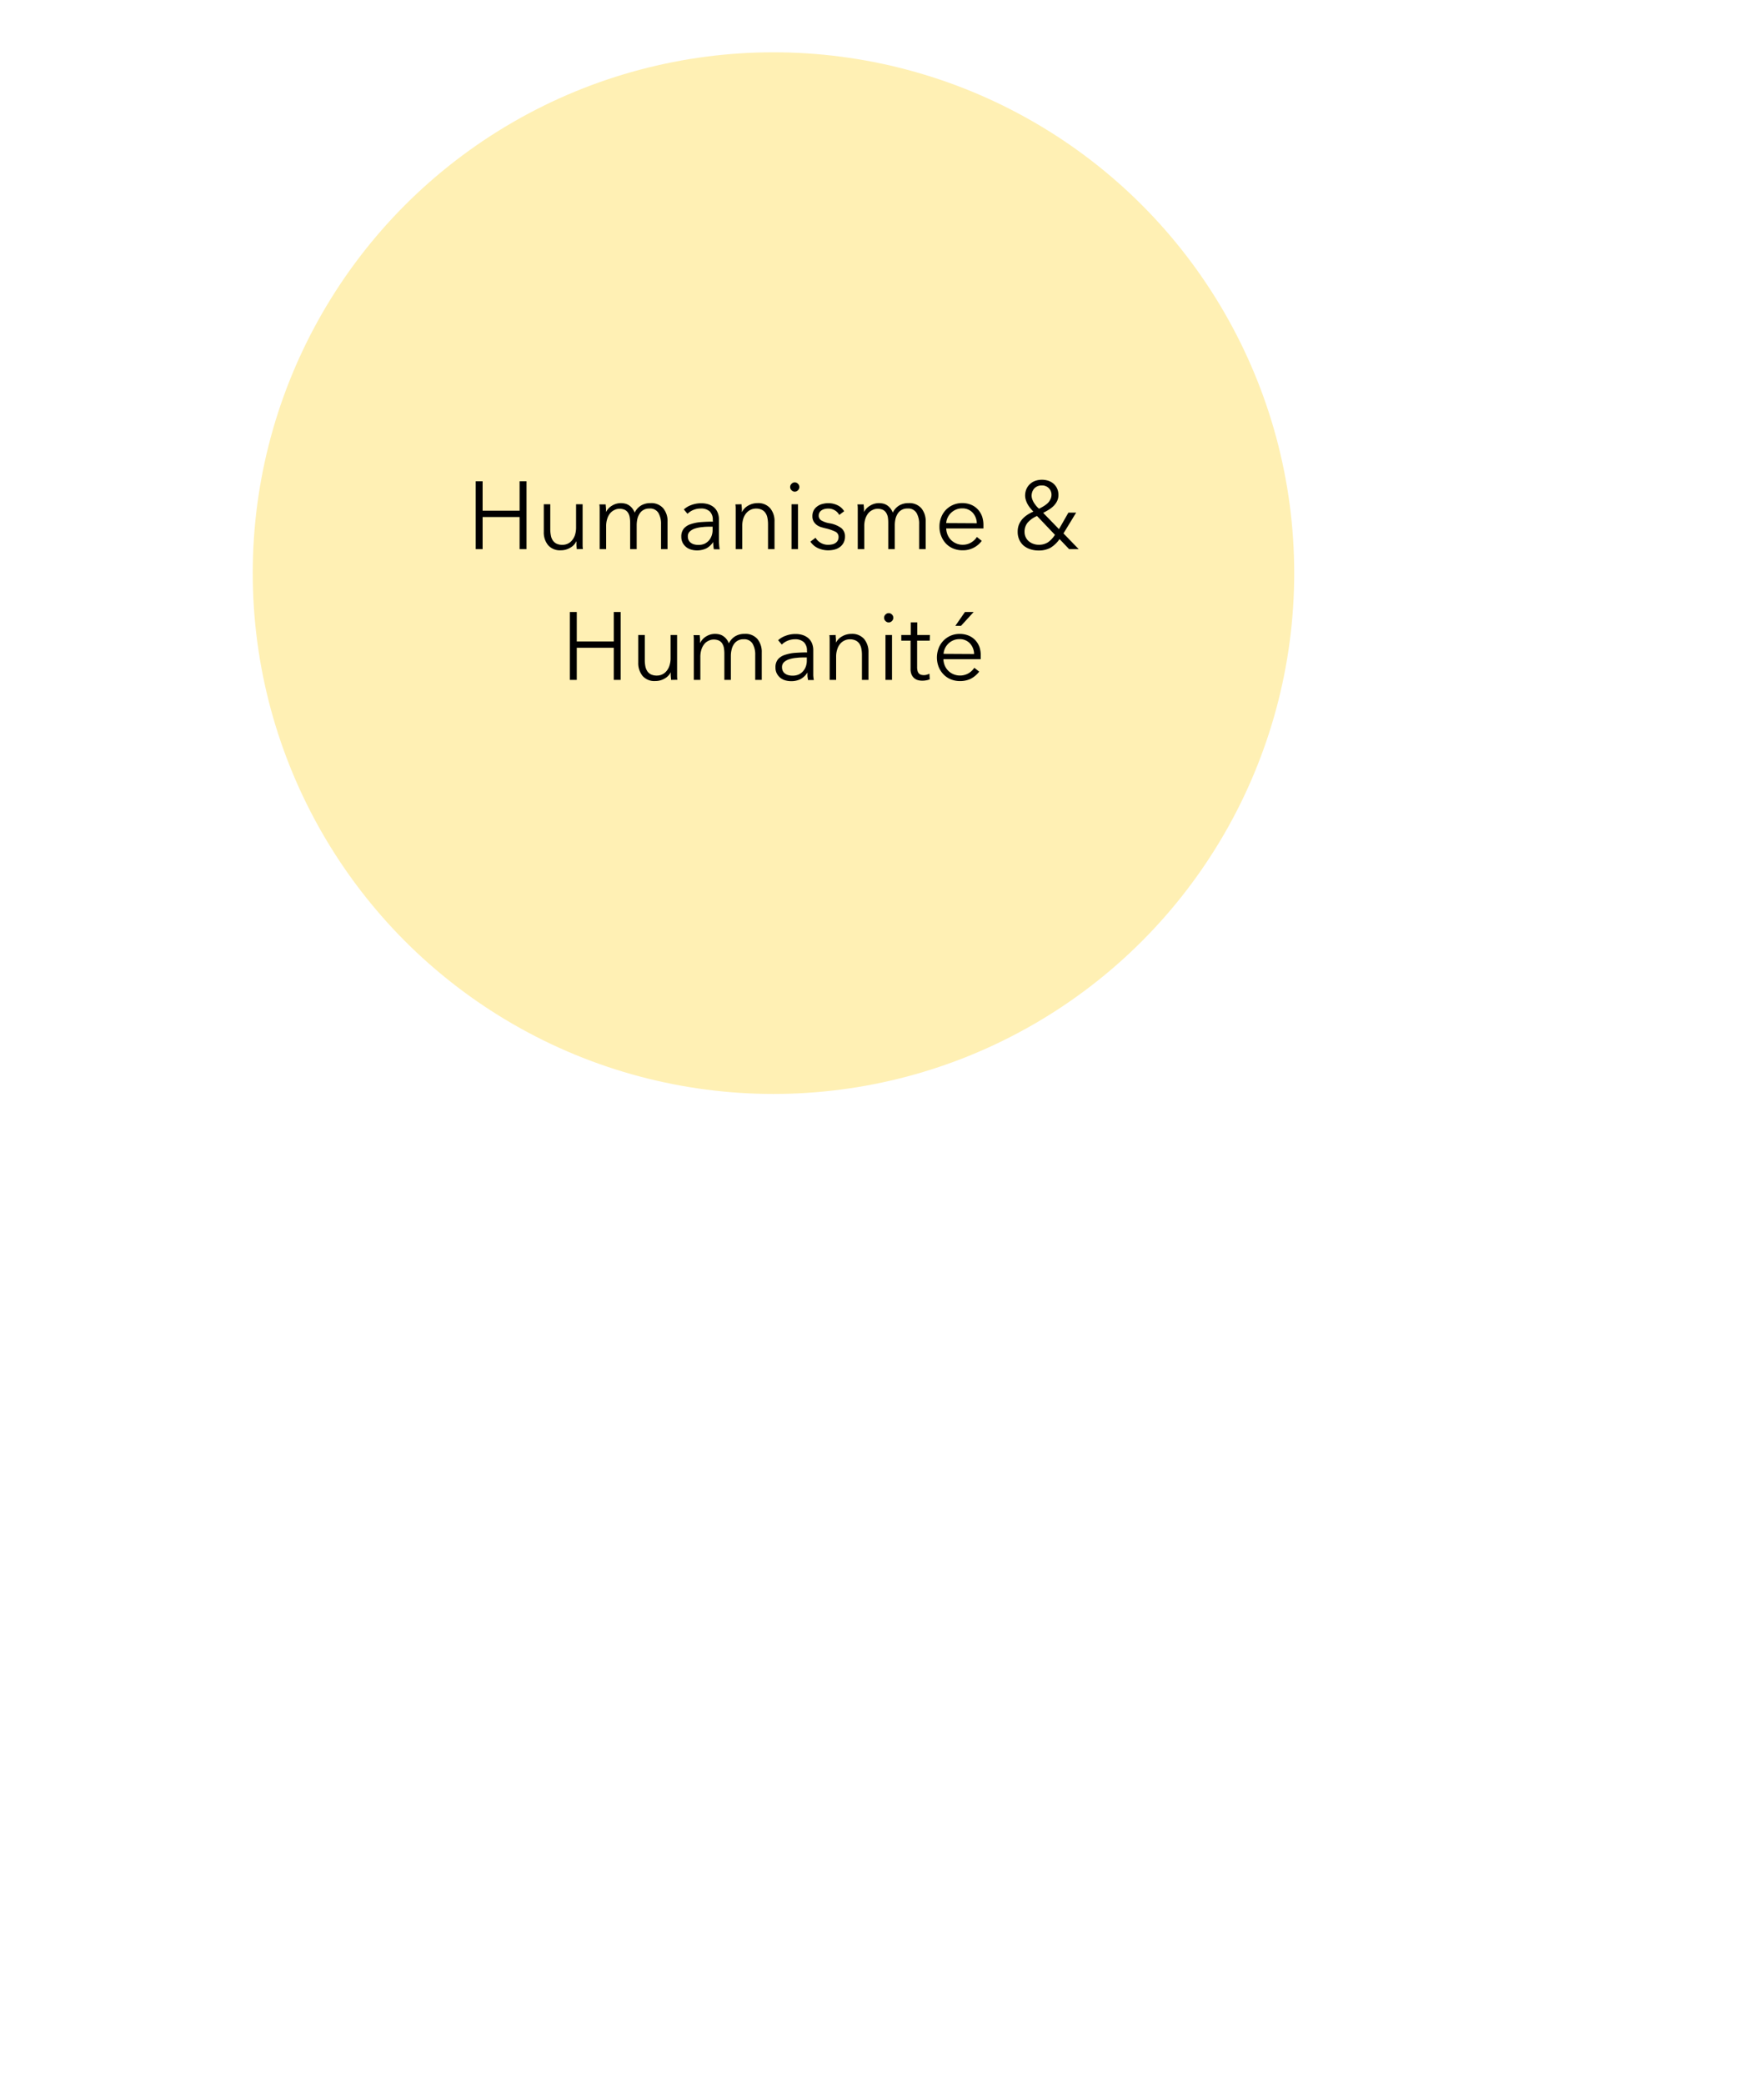 <svg id="bb904c77-56d3-4d59-b496-4c624c2c3200" xmlns="http://www.w3.org/2000/svg" viewBox="0 0 404.81 478.22"><g id="a62e4058-68ab-494c-9ddc-0adf0230e264"><g id="bf200926-bae0-4240-b675-1e15d0afde4e"><circle id="a717f829-f1e4-479c-90ed-29bf4e716eff" cx="177.5" cy="131.5" r="119.5" style="fill:#ffe26b;fill-opacity:0.5"/><g id="fa25a5b9-8c98-4930-a20d-cafb30259aa2" style="isolation:isolate"><g style="isolation:isolate"><path d="M109.17,110.42h1.58v6.76h8.49v-6.76h1.59V126h-1.59v-7.37h-8.49V126h-1.58Z"/><path d="M132.36,126c0-.28-.06-.59-.07-.92s0-.62,0-.84h-.05a3.35,3.35,0,0,1-1.43,1.46,4.1,4.1,0,0,1-2.09.56,3.6,3.6,0,0,1-2.93-1.16,4.61,4.61,0,0,1-1-3.08V115.7h1.49v5.7a7.44,7.44,0,0,0,.14,1.48,2.86,2.86,0,0,0,.45,1.13,2.22,2.22,0,0,0,.86.74,3.12,3.12,0,0,0,1.35.26,2.89,2.89,0,0,0,1.15-.24,2.75,2.75,0,0,0,1-.74,3.69,3.69,0,0,0,.71-1.25,5.7,5.7,0,0,0,.26-1.8V115.7h1.5v8c0,.28,0,.64,0,1.08s0,.84.07,1.19Z"/><path d="M140.48,116a3.86,3.86,0,0,1,2-.56,4.43,4.43,0,0,1,.87.09,2.81,2.81,0,0,1,.88.34,3.28,3.28,0,0,1,.79.67,3.94,3.94,0,0,1,.63,1.08,3.86,3.86,0,0,1,1.44-1.62,4.1,4.1,0,0,1,2.17-.56,3.6,3.6,0,0,1,2.93,1.17,4.57,4.57,0,0,1,1,3.08V126h-1.49v-5.7a5,5,0,0,0-.61-2.62,2.22,2.22,0,0,0-2.06-1,2.65,2.65,0,0,0-1.37.33,2.5,2.5,0,0,0-.9.87,3.78,3.78,0,0,0-.5,1.22,6.62,6.62,0,0,0-.15,1.41V126h-1.5v-6a8.14,8.14,0,0,0-.11-1.36,2.78,2.78,0,0,0-.38-1,1.9,1.9,0,0,0-.76-.67,2.93,2.93,0,0,0-1.23-.23,2.46,2.46,0,0,0-1.07.25,2.79,2.79,0,0,0-1,.73,3.61,3.61,0,0,0-.69,1.26,5.31,5.31,0,0,0-.27,1.79V126h-1.49v-8c0-.28,0-.64,0-1.08s0-.83-.07-1.19H139c0,.28.05.59.07.93s0,.61,0,.83h0A3.57,3.57,0,0,1,140.48,116Z"/><path d="M163.57,119.34a2.59,2.59,0,0,0-.7-2,2.89,2.89,0,0,0-2.05-.66,4.42,4.42,0,0,0-1.71.33,4.11,4.11,0,0,0-1.34.88l-.84-1a5,5,0,0,1,1.68-1,6.34,6.34,0,0,1,2.37-.42,5.25,5.25,0,0,1,1.56.23,4,4,0,0,1,1.28.69,3.16,3.16,0,0,1,.85,1.17,4,4,0,0,1,.31,1.65v4.51c0,.4,0,.81.05,1.23a6.94,6.94,0,0,0,.13,1.08h-1.34a6.34,6.34,0,0,1-.11-.81,8.59,8.59,0,0,1-.05-.86h0a4.28,4.28,0,0,1-1.6,1.48,5.09,5.09,0,0,1-3.36.29,3.47,3.47,0,0,1-1.15-.54,3.23,3.23,0,0,1-.86-1,3,3,0,0,1-.34-1.46,2.82,2.82,0,0,1,.61-1.89,3.54,3.54,0,0,1,1.62-1,9.45,9.45,0,0,1,2.32-.45c.87-.06,1.77-.1,2.71-.1Zm-.44,1.51c-.61,0-1.23,0-1.86.08a7.7,7.7,0,0,0-1.69.31,3.13,3.13,0,0,0-1.24.67,1.47,1.47,0,0,0-.49,1.16,1.88,1.88,0,0,0,.21.93,1.7,1.7,0,0,0,.56.6,2.24,2.24,0,0,0,.78.33,3.69,3.69,0,0,0,.87.1,3.48,3.48,0,0,0,1.41-.27,3.19,3.19,0,0,0,1-.75,3.38,3.38,0,0,0,.63-1.09,3.74,3.74,0,0,0,.22-1.3v-.77Z"/><path d="M170.17,115.7c0,.28.05.59.07.93s0,.61,0,.83h.05a3.4,3.4,0,0,1,1.43-1.46,4.2,4.2,0,0,1,2.09-.56,3.6,3.6,0,0,1,2.93,1.17,4.57,4.57,0,0,1,1,3.08V126h-1.49v-5.7a7.34,7.34,0,0,0-.14-1.47,2.8,2.8,0,0,0-.45-1.13,2.07,2.07,0,0,0-.86-.74,3,3,0,0,0-1.35-.27,2.92,2.92,0,0,0-2.15,1,3.64,3.64,0,0,0-.71,1.26,5.59,5.59,0,0,0-.26,1.79V126h-1.5v-8c0-.28,0-.64,0-1.08s0-.83-.07-1.19Z"/><path d="M183.44,111.74a1,1,0,0,1-.33.76,1,1,0,0,1-1.45,0,1,1,0,0,1-.33-.76,1,1,0,0,1,.33-.75,1,1,0,0,1,1.45,0A1,1,0,0,1,183.44,111.74ZM183.13,126h-1.49V115.7h1.49Z"/><path d="M192.59,118.15a2.58,2.58,0,0,0-1-1.05,2.92,2.92,0,0,0-1.53-.41,3.55,3.55,0,0,0-.79.09,2.2,2.2,0,0,0-.7.29,1.49,1.49,0,0,0-.5.5,1.44,1.44,0,0,0-.19.73,1.25,1.25,0,0,0,.6,1.11,5.67,5.67,0,0,0,1.87.65,6.23,6.23,0,0,1,2.69,1.09,2.37,2.37,0,0,1,.87,1.92,3,3,0,0,1-.34,1.49,3,3,0,0,1-.89,1,3.57,3.57,0,0,1-1.24.55,6.08,6.08,0,0,1-1.4.16,5.64,5.64,0,0,1-2.27-.48,4.19,4.19,0,0,1-1.8-1.52l1.19-.88a3.2,3.2,0,0,0,1.16,1.15,3.33,3.33,0,0,0,1.7.46,4.56,4.56,0,0,0,.92-.09,2.11,2.11,0,0,0,.77-.31,1.58,1.58,0,0,0,.53-.56,1.7,1.7,0,0,0,.2-.85,1.31,1.31,0,0,0-.78-1.22,10.66,10.66,0,0,0-2.26-.76c-.31-.07-.63-.16-1-.27a3.4,3.4,0,0,1-.95-.48,2.69,2.69,0,0,1-.73-.81,2.33,2.33,0,0,1-.29-1.21,2.81,2.81,0,0,1,.31-1.35,2.71,2.71,0,0,1,.83-.92,3.31,3.31,0,0,1,1.17-.54,5.2,5.2,0,0,1,1.37-.18,4.84,4.84,0,0,1,2.09.48,3.45,3.45,0,0,1,1.52,1.37Z"/><path d="M199.71,116a3.85,3.85,0,0,1,2-.56,4.43,4.43,0,0,1,.87.09,2.72,2.72,0,0,1,.88.34,3.1,3.1,0,0,1,.79.67,3.71,3.71,0,0,1,.63,1.08,3.86,3.86,0,0,1,1.44-1.62,4.1,4.1,0,0,1,2.17-.56,3.64,3.64,0,0,1,2.94,1.17,4.63,4.63,0,0,1,1,3.08V126h-1.5v-5.7a4.93,4.93,0,0,0-.61-2.62,2.2,2.2,0,0,0-2.05-1,2.53,2.53,0,0,0-2.28,1.2,4,4,0,0,0-.5,1.22,6.62,6.62,0,0,0-.15,1.41V126h-1.5v-6a8.19,8.19,0,0,0-.1-1.36,3,3,0,0,0-.39-1,1.84,1.84,0,0,0-.76-.67,2.9,2.9,0,0,0-1.23-.23,2.49,2.49,0,0,0-1.07.25,2.79,2.79,0,0,0-1,.73,4,4,0,0,0-.69,1.26,5.32,5.32,0,0,0-.26,1.79V126h-1.5v-8c0-.28,0-.64,0-1.08s0-.83-.07-1.19h1.43c0,.28.05.59.07.93s0,.61,0,.83h0A3.59,3.59,0,0,1,199.71,116Z"/><path d="M225.68,120.54v.33c0,.12,0,.25,0,.38h-8.54a4.13,4.13,0,0,0,.31,1.45,3.69,3.69,0,0,0,.79,1.19,3.78,3.78,0,0,0,1.19.8,3.58,3.58,0,0,0,1.47.3,3.69,3.69,0,0,0,2-.54,4,4,0,0,0,1.28-1.24l1.12.88a5.31,5.31,0,0,1-4.42,2.17,5.48,5.48,0,0,1-2.12-.4,4.91,4.91,0,0,1-1.68-1.14A5.26,5.26,0,0,1,216,123a5.47,5.47,0,0,1-.41-2.16,5.63,5.63,0,0,1,.4-2.15,5.1,5.1,0,0,1,1.09-1.72,5.15,5.15,0,0,1,3.7-1.54,5.22,5.22,0,0,1,2.13.41,4.36,4.36,0,0,1,1.54,1.1,4.71,4.71,0,0,1,.94,1.61A6.13,6.13,0,0,1,225.68,120.54Zm-1.52-.48a3.74,3.74,0,0,0-.93-2.41,3.18,3.18,0,0,0-2.48-1,3.47,3.47,0,0,0-1.38.28,3.69,3.69,0,0,0-1.9,1.83,3.46,3.46,0,0,0-.33,1.26Z"/><path d="M244.05,122.39l3.5,3.61h-2.2l-2.2-2.31a6.89,6.89,0,0,1-2.09,2,5.57,5.57,0,0,1-2.71.62,6.11,6.11,0,0,1-1.88-.28,4.71,4.71,0,0,1-1.55-.83,3.87,3.87,0,0,1-1-1.34,4.32,4.32,0,0,1-.38-1.86,4.4,4.4,0,0,1,.27-1.58,4.66,4.66,0,0,1,.76-1.27,5.91,5.91,0,0,1,1.15-1,8.85,8.85,0,0,1,1.43-.77,8.8,8.8,0,0,1-.7-.77,7.1,7.1,0,0,1-.6-.87,4.77,4.77,0,0,1-.43-1,3.38,3.38,0,0,1-.17-1,3.84,3.84,0,0,1,.31-1.56,3.49,3.49,0,0,1,.84-1.15,3.44,3.44,0,0,1,1.23-.72,4.75,4.75,0,0,1,2.95,0,3.56,3.56,0,0,1,1.2.68,3.31,3.31,0,0,1,.81,1.1,3.51,3.51,0,0,1,.3,1.49,3.11,3.11,0,0,1-.3,1.38,4.09,4.09,0,0,1-.79,1.11,6,6,0,0,1-1.12.88q-.63.39-1.29.72l3.63,3.74,2.16-3.79h1.78Zm-6.07-4a6,6,0,0,0-2.14,1.51,3.22,3.22,0,0,0-.72,2.12,2.82,2.82,0,0,0,.25,1.21,2.73,2.73,0,0,0,.7.94,3.2,3.2,0,0,0,1.05.6,3.46,3.46,0,0,0,1.25.22,3.76,3.76,0,0,0,2.13-.57,6,6,0,0,0,1.59-1.71Zm3.32-4.81a2.12,2.12,0,0,0-.63-1.59,2.15,2.15,0,0,0-1.57-.61,2.33,2.33,0,0,0-1.7.64,2.49,2.49,0,0,0-.48,2.62,4.27,4.27,0,0,0,.44.85,7,7,0,0,0,.56.73,4.59,4.59,0,0,0,.52.5,11.26,11.26,0,0,0,1-.54,5.71,5.71,0,0,0,.92-.67,2.87,2.87,0,0,0,.65-.86A2.26,2.26,0,0,0,241.3,113.53Z"/></g><g style="isolation:isolate"><path d="M130.77,140.42h1.59v6.76h8.49v-6.76h1.58V156h-1.58v-7.37h-8.49V156h-1.59Z"/><path d="M154,156c0-.28-.05-.59-.07-.92s0-.62,0-.84h0a3.4,3.4,0,0,1-1.43,1.46,4.12,4.12,0,0,1-2.09.56,3.6,3.6,0,0,1-2.94-1.16,4.66,4.66,0,0,1-1-3.08V145.7h1.5v5.7a7.48,7.48,0,0,0,.13,1.48,3.19,3.19,0,0,0,.45,1.13,2.22,2.22,0,0,0,.86.74,3.15,3.15,0,0,0,1.35.26,2.83,2.83,0,0,0,2.16-1,3.67,3.67,0,0,0,.7-1.25,5.41,5.41,0,0,0,.27-1.8V145.7h1.49v8c0,.28,0,.64,0,1.08s0,.84.07,1.19Z"/><path d="M162.09,146a3.85,3.85,0,0,1,2-.56,4.43,4.43,0,0,1,.87.09,2.72,2.72,0,0,1,.88.34,3.1,3.1,0,0,1,.79.67,3.5,3.5,0,0,1,.63,1.08,3.86,3.86,0,0,1,1.44-1.62,4.1,4.1,0,0,1,2.17-.56,3.62,3.62,0,0,1,2.94,1.17,4.63,4.63,0,0,1,1,3.08V156h-1.5v-5.7a4.93,4.93,0,0,0-.61-2.62,2.2,2.2,0,0,0-2.05-1,2.53,2.53,0,0,0-2.28,1.2,3.76,3.76,0,0,0-.49,1.22,6,6,0,0,0-.16,1.41V156h-1.49v-6a8.14,8.14,0,0,0-.11-1.36,3,3,0,0,0-.39-1,1.84,1.84,0,0,0-.76-.67,2.9,2.9,0,0,0-1.23-.23,2.49,2.49,0,0,0-1.07.25,2.79,2.79,0,0,0-1,.73,4,4,0,0,0-.69,1.26,5.59,5.59,0,0,0-.26,1.79V156h-1.5v-8c0-.28,0-.64,0-1.08s0-.83-.07-1.19h1.43c0,.28.05.59.07.93s0,.61,0,.83h.05A3.5,3.5,0,0,1,162.09,146Z"/><path d="M185.18,149.34a2.6,2.6,0,0,0-.71-2,2.88,2.88,0,0,0-2-.66,4.43,4.43,0,0,0-1.72.33,4.22,4.22,0,0,0-1.34.88l-.84-1a5.08,5.08,0,0,1,1.69-1,6.25,6.25,0,0,1,2.36-.42,5.2,5.2,0,0,1,1.56.23,3.94,3.94,0,0,1,1.28.69,3.18,3.18,0,0,1,.86,1.17,4.19,4.19,0,0,1,.31,1.65v4.51c0,.4,0,.81,0,1.23a8.41,8.41,0,0,0,.13,1.08h-1.34c0-.25-.08-.52-.11-.81a8.51,8.51,0,0,1,0-.86h-.05a4.34,4.34,0,0,1-1.59,1.48,4.74,4.74,0,0,1-2.15.45,4.82,4.82,0,0,1-1.22-.16,3.33,3.33,0,0,1-1.14-.54,3.1,3.1,0,0,1-.86-1,2.89,2.89,0,0,1-.34-1.46,2.82,2.82,0,0,1,.6-1.89,3.6,3.6,0,0,1,1.62-1,9.55,9.55,0,0,1,2.32-.45c.87-.06,1.78-.1,2.72-.1Zm-.44,1.51c-.62,0-1.24,0-1.86.08a7.68,7.68,0,0,0-1.7.31,3.2,3.2,0,0,0-1.24.67,1.49,1.49,0,0,0-.48,1.16,1.88,1.88,0,0,0,.21.93,1.62,1.62,0,0,0,.56.6,2.09,2.09,0,0,0,.78.33,3.57,3.57,0,0,0,.87.1,3.51,3.51,0,0,0,1.41-.27,3.15,3.15,0,0,0,1-.75,3.41,3.41,0,0,0,.64-1.09,4,4,0,0,0,.22-1.3v-.77Z"/><path d="M191.78,145.7q0,.42.06.93c0,.34,0,.61,0,.83h0a3.4,3.4,0,0,1,1.43-1.46,4.23,4.23,0,0,1,2.09-.56,3.64,3.64,0,0,1,2.94,1.17,4.63,4.63,0,0,1,1,3.08V156h-1.5v-5.7a7.38,7.38,0,0,0-.13-1.47,3.11,3.11,0,0,0-.45-1.13,2.13,2.13,0,0,0-.86-.74,3,3,0,0,0-1.35-.27,2.75,2.75,0,0,0-1.16.25,2.8,2.8,0,0,0-1,.73,3.63,3.63,0,0,0-.7,1.26,5.31,5.31,0,0,0-.27,1.79V156h-1.49v-8q0-.42,0-1.08c0-.44,0-.83-.06-1.19Z"/><path d="M205,141.74a1,1,0,0,1-.33.76,1,1,0,0,1-1.45,0,1,1,0,0,1-.33-.76,1,1,0,0,1,.33-.75,1,1,0,0,1,1.45,0A1,1,0,0,1,205,141.74Zm-.3,14.26h-1.5V145.7h1.5Z"/><path d="M213.36,147h-2.9v6a3.18,3.18,0,0,0,.11.95,1.28,1.28,0,0,0,.31.58,1.1,1.1,0,0,0,.5.29,2.38,2.38,0,0,0,1.26,0,3.35,3.35,0,0,0,.65-.24l.07,1.29a3.93,3.93,0,0,1-.83.23,4.48,4.48,0,0,1-.93.08,3.48,3.48,0,0,1-.88-.11,2.16,2.16,0,0,1-.86-.42,2.29,2.29,0,0,1-.65-.83,3.23,3.23,0,0,1-.25-1.39V147h-2.13V145.7H209v-2.9h1.5v2.9h2.9Z"/><path d="M225.06,150.54v.33c0,.12,0,.25,0,.38H216.5a4.13,4.13,0,0,0,.31,1.45,3.67,3.67,0,0,0,2,2,3.92,3.92,0,0,0,3.49-.24,4.15,4.15,0,0,0,1.29-1.24l1.12.88a5.73,5.73,0,0,1-2,1.67,5.61,5.61,0,0,1-2.38.5,5.53,5.53,0,0,1-2.13-.4,4.91,4.91,0,0,1-1.68-1.14,5.26,5.26,0,0,1-1.11-1.71,5.94,5.94,0,0,1,0-4.31,5.09,5.09,0,0,1,4.79-3.26,5.3,5.3,0,0,1,2.14.41,4.46,4.46,0,0,1,1.54,1.1,4.69,4.69,0,0,1,.93,1.61A5.87,5.87,0,0,1,225.06,150.54Zm-1.52-.48a3.69,3.69,0,0,0-.93-2.41,3.17,3.17,0,0,0-2.48-1,3.51,3.51,0,0,0-1.38.28,3.67,3.67,0,0,0-2.22,3.09Zm-3-6.47h-1.3l2.2-3.17h2Z"/></g></g></g></g></svg>